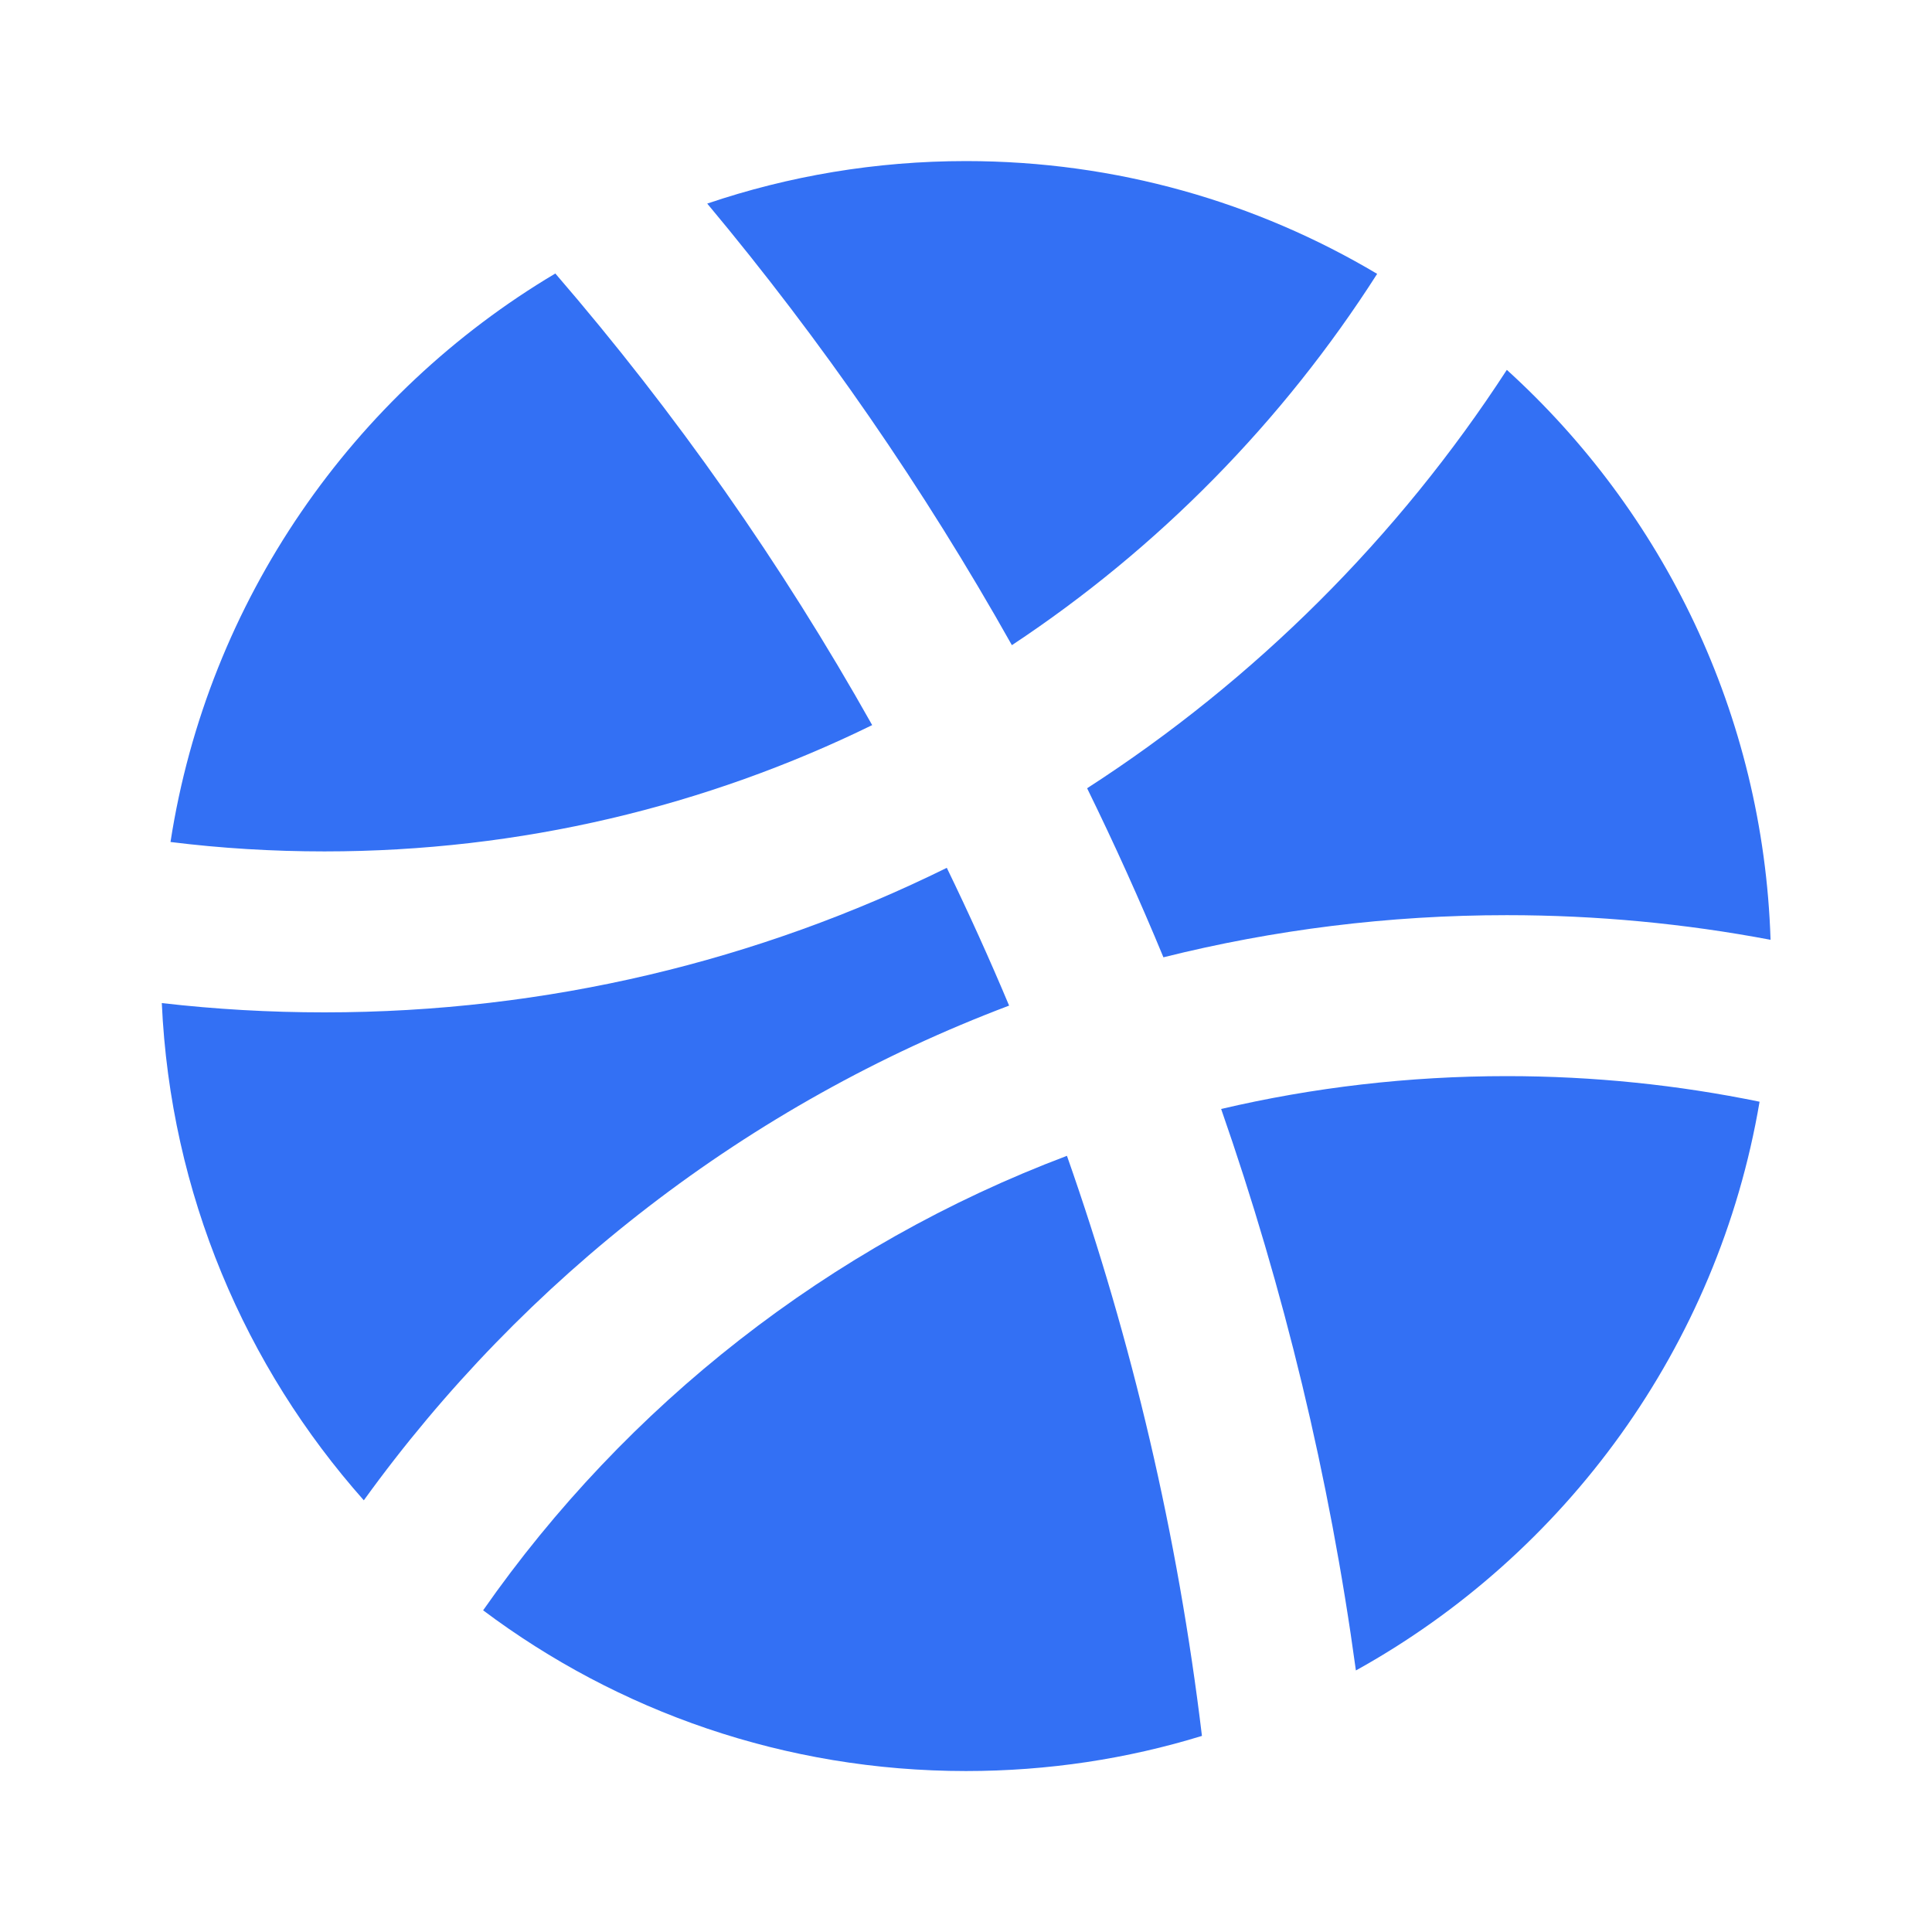 <svg width="16" height="16" viewBox="0 0 16 16" fill="none" xmlns="http://www.w3.org/2000/svg">
<path d="M11.405 2.268C10.623 3.492 9.591 4.542 8.38 5.343C7.651 4.045 6.805 2.821 5.857 1.686C6.529 1.458 7.25 1.334 8 1.334C9.244 1.334 10.408 1.675 11.405 2.268Z" fill="#3370F4"/>
<path d="M12.479 3.063C11.579 4.449 10.392 5.632 9.003 6.528C9.228 6.987 9.439 7.454 9.635 7.928C10.546 7.7 11.499 7.579 12.479 7.579C13.225 7.579 13.955 7.649 14.663 7.783C14.603 5.913 13.772 4.237 12.479 3.063Z" fill="#3370F4"/>
<path d="M14.572 9.124C13.896 8.985 13.197 8.912 12.479 8.912C11.665 8.912 10.872 9.006 10.113 9.184C10.632 10.673 11.01 12.229 11.229 13.834C12.966 12.871 14.228 11.153 14.572 9.124Z" fill="#3370F4"/>
<path d="M9.954 14.376C9.754 12.713 9.375 11.105 8.836 9.572C6.869 10.314 5.187 11.638 4.001 13.336C5.115 14.172 6.5 14.667 8 14.667C8.68 14.667 9.336 14.566 9.954 14.376Z" fill="#3370F4"/>
<path d="M3.013 12.425C4.342 10.583 6.196 9.144 8.357 8.328C8.195 7.942 8.023 7.562 7.841 7.187C6.286 7.954 4.536 8.384 2.687 8.384C2.231 8.384 1.782 8.358 1.34 8.307C1.411 9.885 2.031 11.319 3.013 12.425Z" fill="#3370F4"/>
<path d="M1.412 6.973C1.722 4.97 2.924 3.261 4.599 2.265C5.593 3.417 6.473 4.669 7.223 6.005C5.854 6.675 4.315 7.051 2.687 7.051C2.255 7.051 1.829 7.025 1.412 6.973Z" fill="#3370F4"/>
</svg>
